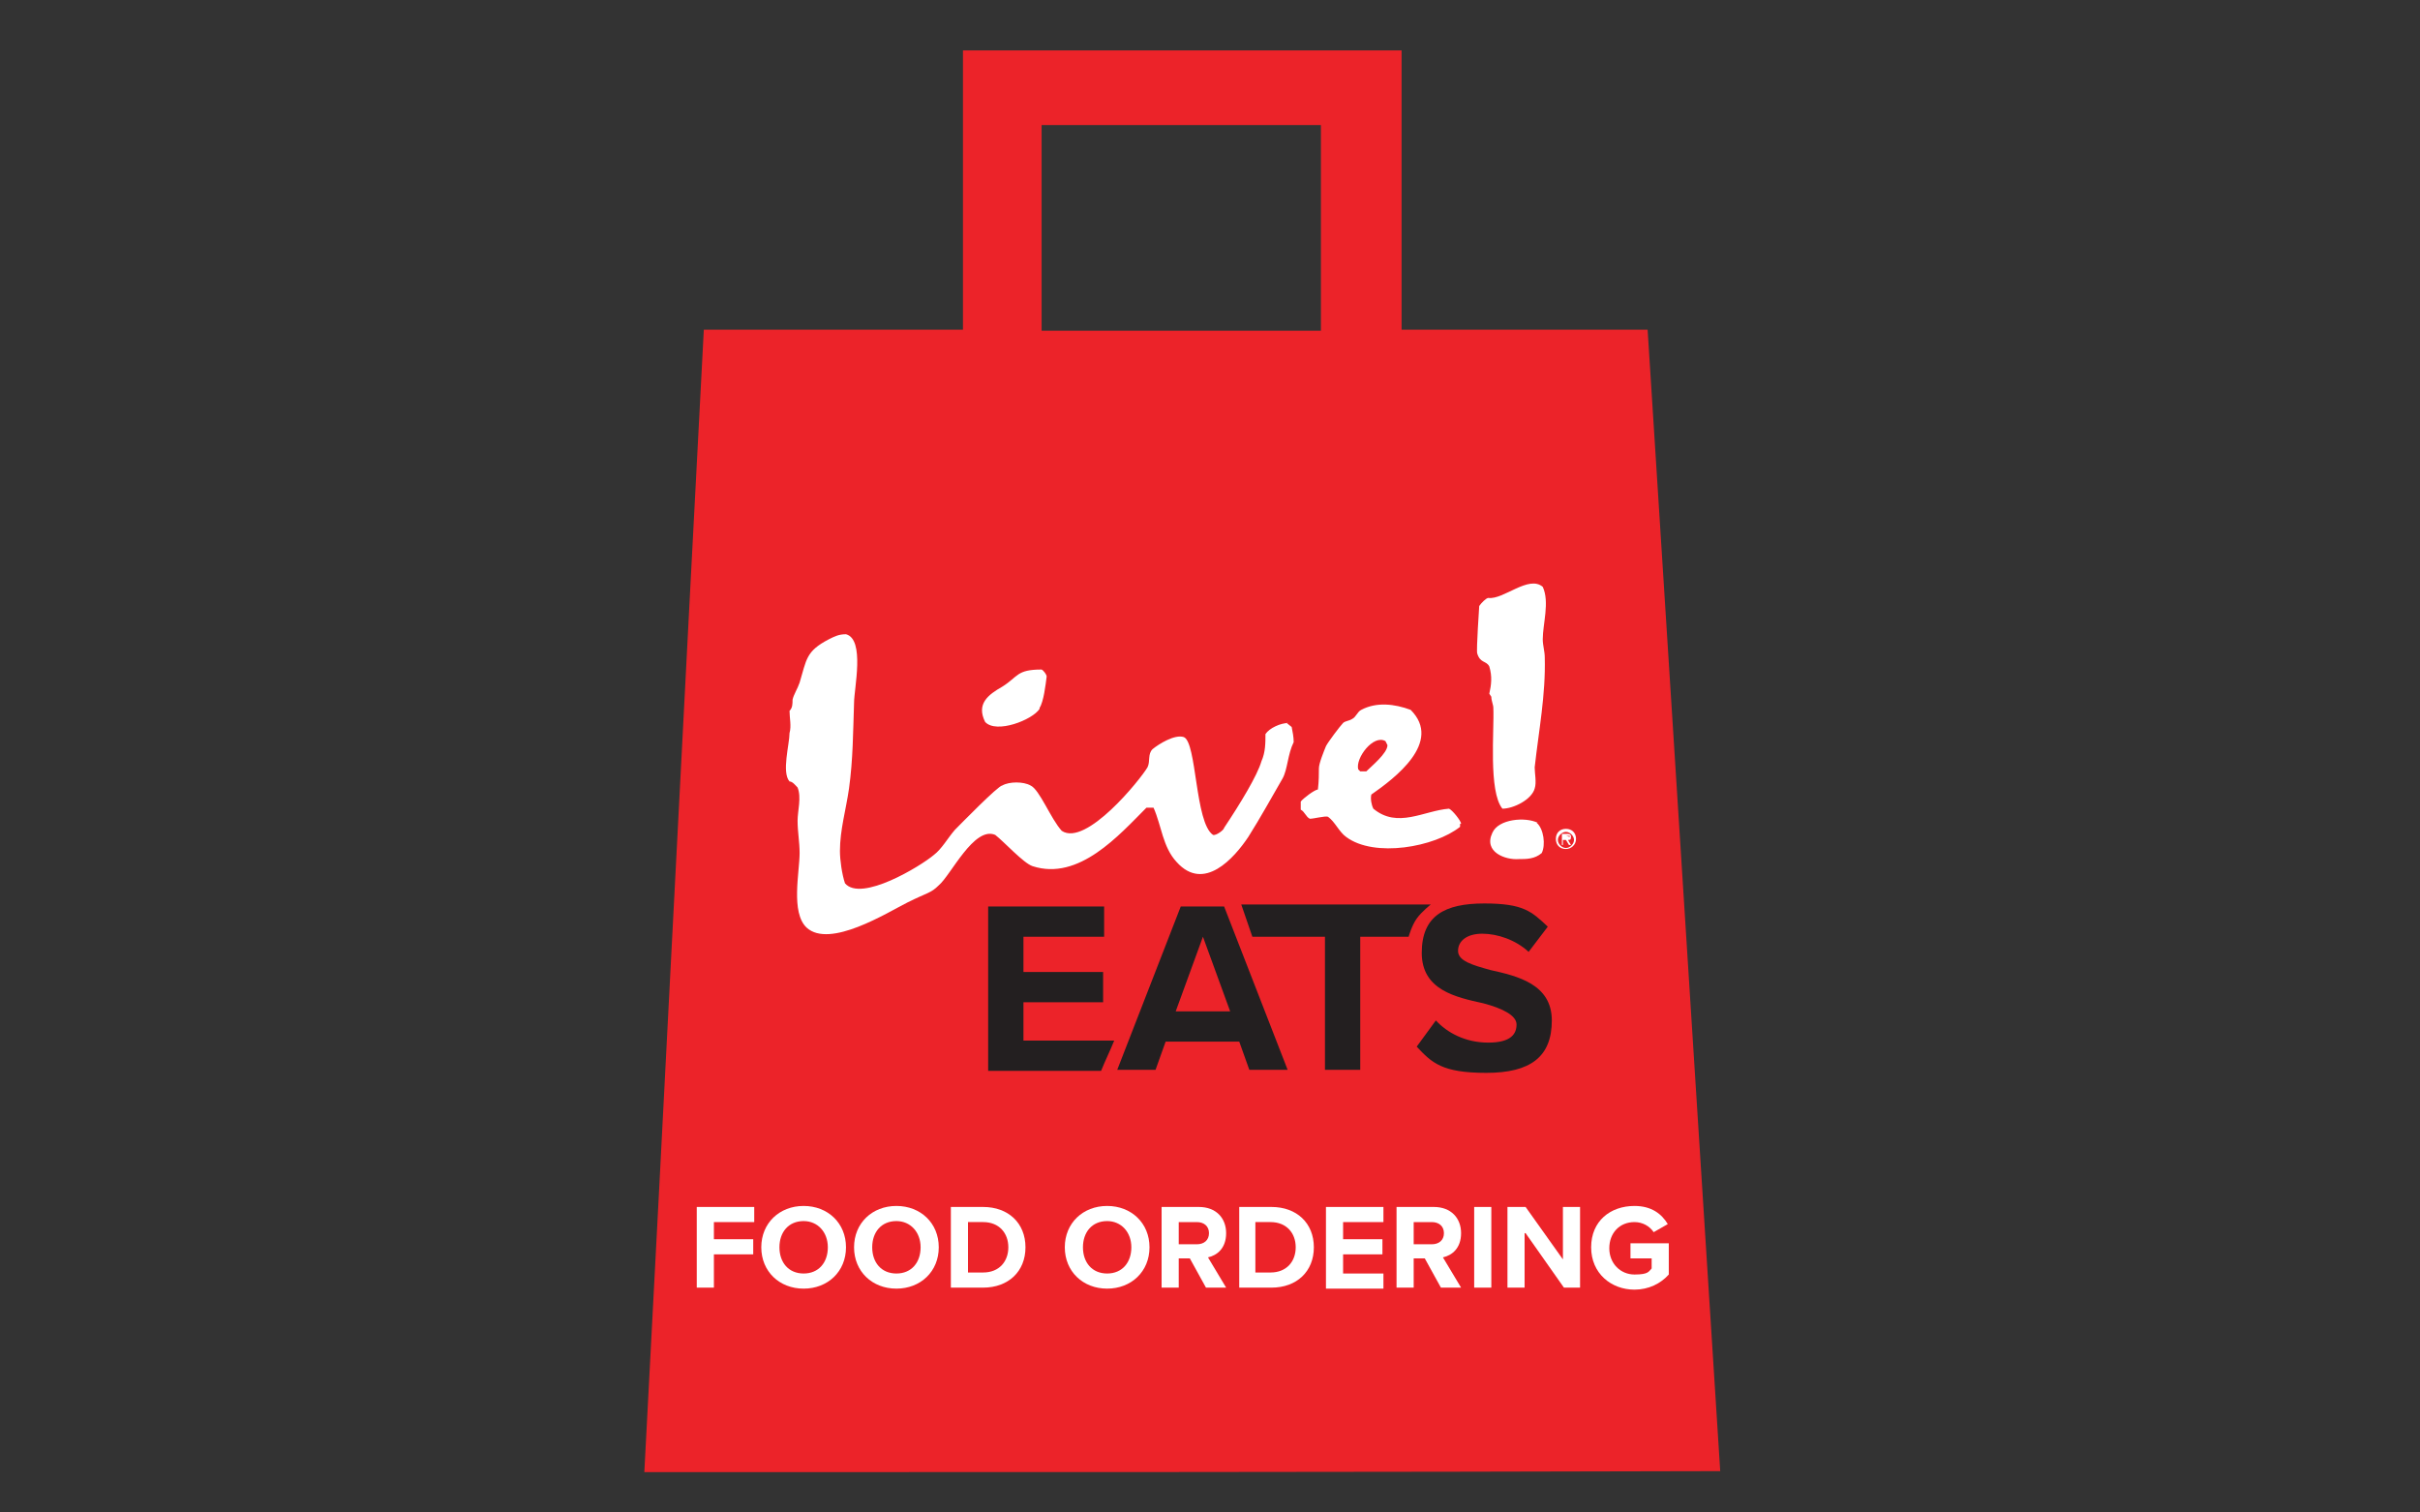 <?xml version="1.0" encoding="UTF-8"?>
<svg id="Layer_1" xmlns="http://www.w3.org/2000/svg" width="240" height="150" version="1.1" viewBox="0 0 240 150">
  <rect x="0" y="0" width="240" height="150" fill="#333333" stroke="none"/>
  <!-- Generator: Adobe Illustrator 29.7.1, SVG Export Plug-In . SVG Version: 2.1.1 Build 8)  -->
  <defs>
    <style>
      .st0 {
        fill: #ec2329;
      }

      .st1 {
        fill: #231f20;
      }

      .st2 {
        isolation: isolate;
      }

      .st3 {
        fill: #fff;
      }
    </style>
  </defs>
  <path class="st0" d="M163.3,32.7h-24.3V5h-43.5v27.7h-25.7c-2,37.8-3.9,75.5-5.9,113.3,35.6,0,71.1,0,106.7-.1-2.4-37.7-4.8-75.4-7.2-113.2h-.1ZM103.3,12.4h27.7v20.4h-27.7V12.4Z"/>
  <g class="st2">
    <g class="st2">
      <path class="st3" d="M69.1,119.7h5.7v1.5h-4v1.7h3.9v1.5h-3.9v3.3h-1.7v-8Z"/>
      <path class="st3" d="M79.7,119.6c2.4,0,4.2,1.7,4.2,4.1s-1.8,4.1-4.2,4.1-4.2-1.7-4.2-4.1,1.8-4.1,4.2-4.1ZM79.7,121.1c-1.5,0-2.4,1.1-2.4,2.6s.9,2.6,2.4,2.6,2.4-1.1,2.4-2.6-1-2.6-2.4-2.6Z"/>
      <path class="st3" d="M88.9,119.6c2.4,0,4.2,1.7,4.2,4.1s-1.8,4.1-4.2,4.1-4.2-1.7-4.2-4.1,1.8-4.1,4.2-4.1ZM88.9,121.1c-1.5,0-2.4,1.1-2.4,2.6s.9,2.6,2.4,2.6,2.4-1.1,2.4-2.6-1-2.6-2.4-2.6Z"/>
      <path class="st3" d="M94.3,119.7h3.2c2.5,0,4.2,1.6,4.2,4s-1.7,4-4.2,4h-3.2v-8ZM97.5,126.2c1.6,0,2.5-1.1,2.5-2.5s-.9-2.5-2.5-2.5h-1.5v5h1.5Z"/>
      <path class="st3" d="M109.8,119.6c2.4,0,4.2,1.7,4.2,4.1s-1.8,4.1-4.2,4.1-4.2-1.7-4.2-4.1,1.8-4.1,4.2-4.1ZM109.8,121.1c-1.5,0-2.4,1.1-2.4,2.6s.9,2.6,2.4,2.6,2.4-1.1,2.4-2.6-1-2.6-2.4-2.6Z"/>
      <path class="st3" d="M118.1,124.8h-1.2v2.9h-1.7v-8h3.7c1.7,0,2.7,1.1,2.7,2.6s-.9,2.2-1.8,2.4l1.8,3h-2l-1.6-2.9ZM118.7,121.2h-1.8v2.2h1.8c.7,0,1.2-.4,1.2-1.1s-.5-1.1-1.2-1.1Z"/>
      <path class="st3" d="M122.9,119.7h3.2c2.5,0,4.2,1.6,4.2,4s-1.7,4-4.2,4h-3.2v-8ZM126,126.2c1.6,0,2.5-1.1,2.5-2.5s-.9-2.5-2.5-2.5h-1.5v5h1.5Z"/>
      <path class="st3" d="M131.5,119.7h5.7v1.5h-4v1.7h3.9v1.5h-3.9v1.9h4v1.5h-5.7v-8Z"/>
      <path class="st3" d="M141.4,124.8h-1.2v2.9h-1.7v-8h3.7c1.7,0,2.7,1.1,2.7,2.6s-.9,2.2-1.8,2.4l1.8,3h-2l-1.6-2.9ZM142,121.2h-1.8v2.2h1.8c.7,0,1.2-.4,1.2-1.1s-.5-1.1-1.2-1.1Z"/>
      <path class="st3" d="M146.2,119.7h1.7v8h-1.7v-8Z"/>
      <path class="st3" d="M151.2,122.3v5.4h-1.7v-8h1.8l3.7,5.2v-5.2h1.7v8h-1.6l-3.8-5.4Z"/>
      <path class="st3" d="M162.1,119.6c1.7,0,2.7.8,3.3,1.8l-1.4.8c-.4-.6-1.1-1-1.9-1-1.5,0-2.5,1.1-2.5,2.6s1.1,2.6,2.5,2.6,1.4-.3,1.7-.6v-1h-2.1v-1.5h3.8v3.1c-.8.9-2,1.5-3.4,1.5-2.3,0-4.3-1.6-4.3-4.2s1.9-4.1,4.3-4.1Z"/>
    </g>
  </g>
  <g>
    <g>
      <path class="st3" d="M103.1,70.2c.4-.6.6-2.3.7-3.1,0-.2-.3-.6-.5-.7-2.5,0-2.3.7-3.9,1.7-1.4.8-2.6,1.7-1.7,3.5,1.1,1.2,4.7-.2,5.4-1.3M127.8,71.7c-.8,0-1.9.5-2.3,1.1,0,.9,0,1.8-.4,2.7-.4,1.4-2.1,4.2-3.7,6.6,0,.2-.8.8-1.1.7-1.8-1.2-1.6-9.2-2.9-9.7-.9-.3-2.5.7-3.1,1.2-.5.5-.2,1.2-.5,1.8-.7,1.2-6.1,7.9-8.5,6.3-1.1-1.2-2.2-4.1-3.1-4.5-.7-.4-2.1-.4-2.8,0-.4,0-4.2,3.9-4.7,4.4-.7.8-1.3,1.9-2.1,2.5-1.3,1.1-7.2,4.7-8.8,2.8-.3-.9-.5-2.3-.5-3.2,0-2.1.6-4.1.9-6.2.4-2.9.4-5.6.5-8.5,0-1.4,1.1-6.3-.8-6.8-.7,0-1.1.2-1.7.5-2.3,1.2-2.2,2-2.9,4.3-.2.6-.6,1.2-.7,1.7,0,.4,0,.8-.3,1.1,0,.7.2,1.5,0,2.2,0,1.1-.8,3.9,0,4.8.3,0,.6.4.8.6.4,1,0,2.3,0,3.3,0,1.1.2,2.1.2,3.2,0,1.9-.9,5.9.7,7.4,2.3,2.1,8-1.5,10-2.5s2.3-.9,3.1-1.7c1.2-1,3.5-5.9,5.6-5,.9.7,2.8,2.8,3.7,3.1,4.6,1.5,8.6-3.1,11.3-5.8h.7c.8,1.8.9,3.9,2.3,5.4,2.7,3,5.7-.4,7.1-2.5,1.2-1.9,2.3-3.9,3.4-5.8.5-.9.5-2.4,1.1-3.6,0-.5-.1-1-.2-1.5l-.5-.4h0ZM144.9,81.7c0-.3-.9-1.4-1.2-1.5-2.5.2-5.1,2-7.5,0-.2-.4-.3-1-.2-1.4,2.3-1.6,7.1-5.2,3.9-8.4-1.6-.6-3.4-.8-4.9,0-.4.2-.5.7-.9.9-.3.2-.7.2-.9.4-.3.3-1.5,1.9-1.7,2.3-.2.5-.7,1.7-.7,2.2s0,1.3-.1,2.1c-.3,0-1.5.9-1.7,1.2v.8c.4.2.5.7.9.9.4,0,1.5-.3,1.8-.2.7.5,1.1,1.5,1.8,2,2.8,2.1,8.8,1,11.3-1v-.3h0ZM134.9,76.5l-.2-.2c-.3-1.1,1.5-3.5,2.7-2.8l.2.4c0,.8-1.6,2.1-2.1,2.6h-.6ZM152.5,81.6c-1.2-.6-3.9-.4-4.5,1-.9,1.9,1.3,2.7,2.6,2.6.8,0,1.6,0,2.3-.6.4-.8.2-2.4-.5-3M147.9,69.1c0,.4.2.8.2,1.1.1,2.2-.5,8.3.9,10,1.1,0,2.9-.9,3.2-2,.2-.6,0-1.5,0-2.1.4-3.6,1.1-7.2,1-10.9,0-.6-.2-1.2-.2-1.8,0-1.5.7-3.7,0-5.2-1.4-1.2-3.9,1.3-5.4,1.1-.2,0-.7.5-.9.8,0,0-.3,4.4-.2,4.7.3,1,.9.7,1.2,1.3.3,1,.2,1.8,0,2.7"/>
      <path class="st3" d="M155.3,84.2c.5,0,1-.4,1-1s-.4-1-1-1-1,.4-1,1,.4,1,1,1ZM155.3,82.5c.4,0,.8.4.8.8s-.4.8-.8.8-.8-.4-.8-.8.4-.8.8-.8Z"/>
      <path class="st3" d="M155.1,83.3h.2l.3.5h.2l-.3-.5c.2,0,.3,0,.3-.3s-.2-.3-.4-.3h-.5v1.1h.1v-.5h0ZM155.1,82.9h.3c.1,0,.3,0,.3,0,0,.2-.2,0-.4,0h-.2v-.3h0Z"/>
    </g>
    <g>
      <path class="st1" d="M98,89.9h11.5v3h-8v3.5h7.9v3h-7.9v3.8h9c-.4,1-.9,2-1.3,3h-11.2v-16.2h0Z"/>
      <path class="st1" d="M122.9,103.3h-7.3l-1,2.8h-3.8l6.3-16.2h4.3l6.3,16.2h-3.8l-1-2.8ZM116.6,100.3h5.4l-2.7-7.4s-2.7,7.4-2.7,7.4Z"/>
      <path class="st1" d="M131.4,92.9h-7.2l-1.1-3.2h18.8s-.9.7-1.4,1.4c-.5.7-.8,1.8-.8,1.8h-4.8v13.2h-3.5v-13.2Z"/>
      <path class="st1" d="M142.4,101.2c1.1,1.2,2.9,2.2,5.2,2.2s2.8-.9,2.8-1.8-1.4-1.6-3.3-2.1c-2.7-.6-6.1-1.3-6.1-5s2.3-4.9,6.2-4.9,4.7.8,6.3,2.3l-1.9,2.5c-1.3-1.2-3.1-1.8-4.6-1.8s-2.4.7-2.4,1.7,1.4,1.4,3.2,1.9c2.7.6,6.1,1.4,6.1,5s-2.1,5.2-6.5,5.2-5.4-1-6.9-2.6c0,0,1.9-2.6,1.9-2.6Z"/>
    </g>
  </g>
</svg>